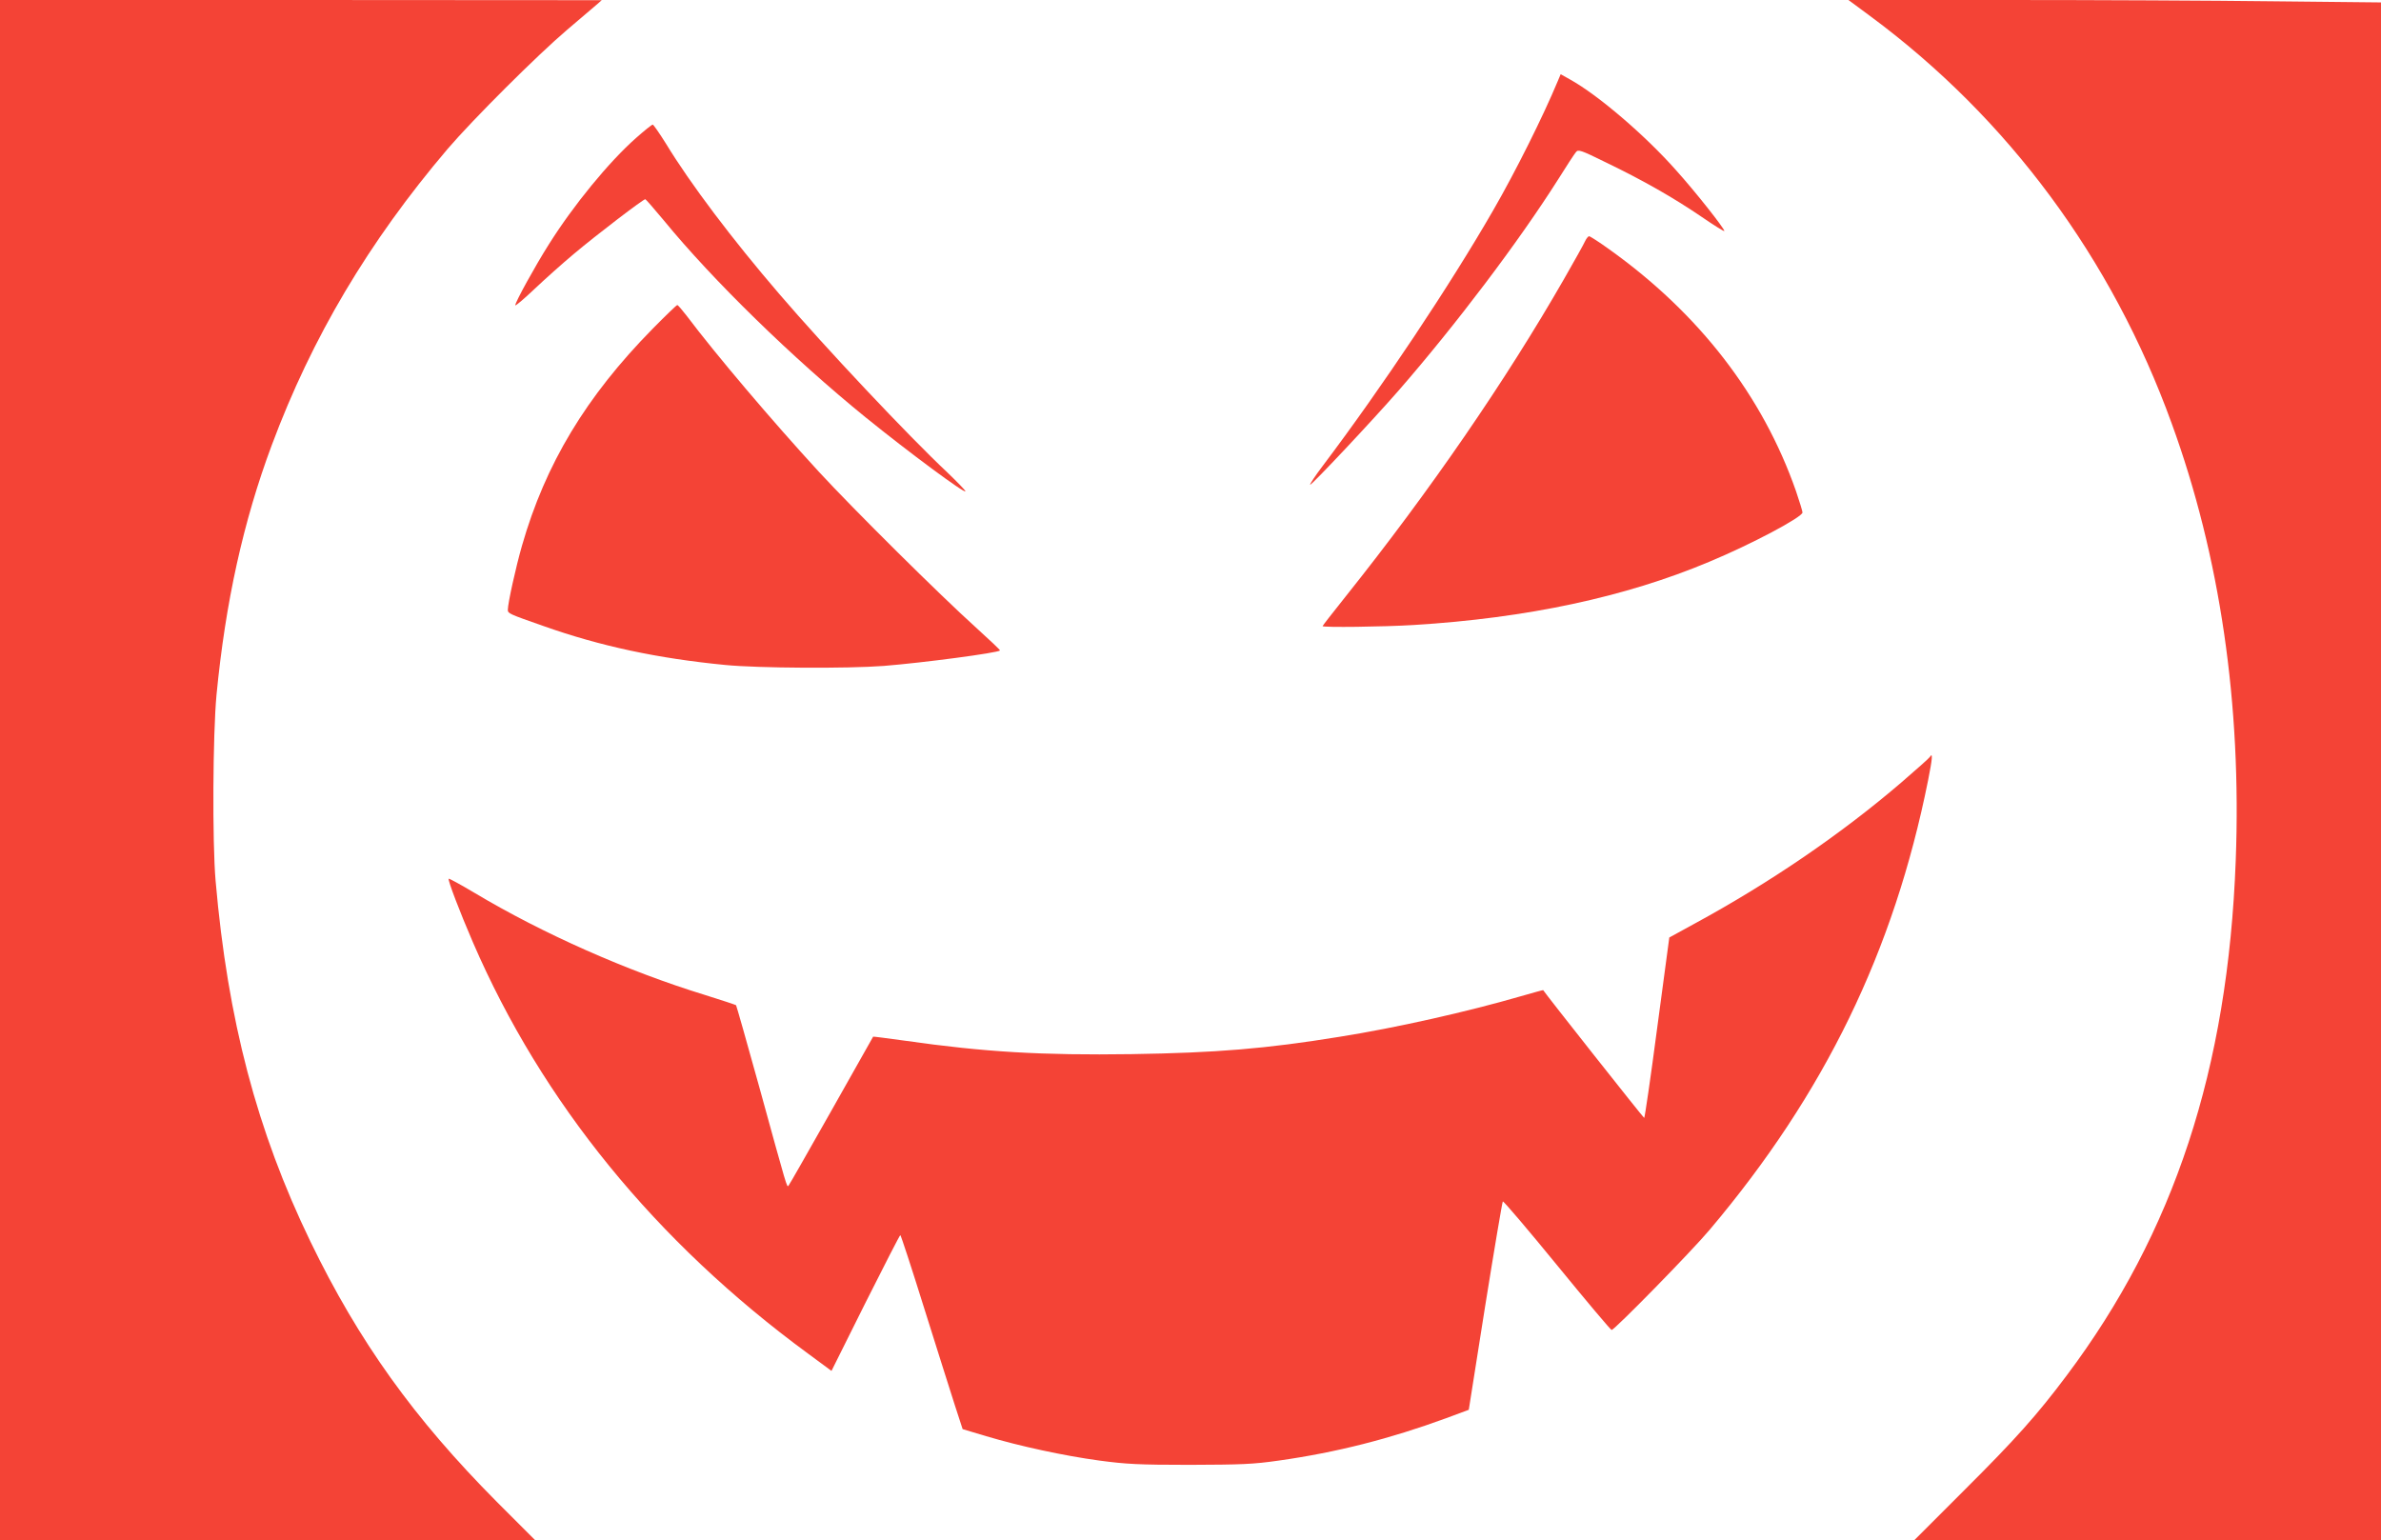 <?xml version="1.0" standalone="no"?>
<!DOCTYPE svg PUBLIC "-//W3C//DTD SVG 20010904//EN"
 "http://www.w3.org/TR/2001/REC-SVG-20010904/DTD/svg10.dtd">
<svg version="1.0" xmlns="http://www.w3.org/2000/svg"
 width="1280pt" height="828pt" viewBox="0 0 1280 828"
 preserveAspectRatio="xMidYMid meet">
<g transform="translate(0,828) scale(0.1,-0.1)"
fill="#f44336" stroke="none">
<path d="M0 4140 l0 -4140 1438 0 1439 0 -207 207 c-444 447 -741 861 -1001
1398 -288 595 -445 1192 -510 1940 -18 207 -15 790 5 1000 48 497 144 932 297
1342 216 579 521 1093 945 1592 138 161 483 505 643 641 68 58 138 117 155
132 l31 27 -1617 1 -1618 0 0 -4140z"/>
<path d="M10056 8192 c739 -547 1298 -1302 1619 -2189 260 -714 376 -1510 344
-2351 -42 -1118 -331 -1997 -909 -2767 -158 -211 -275 -342 -546 -612 l-273
-273 1254 0 1255 0 0 4133 0 4134 -577 6 c-318 4 -962 7 -1432 7 l-854 0 119
-88z"/>
<path d="M8374 7843 c-77 -185 -224 -481 -347 -694 -229 -398 -598 -952 -915
-1372 -41 -54 -72 -101 -69 -103 5 -6 337 347 478 509 306 352 642 796 855
1132 45 72 88 138 96 147 12 16 25 12 163 -56 197 -95 362 -189 513 -292 67
-46 122 -80 122 -76 0 14 -157 213 -259 326 -166 188 -421 406 -571 489 l-50
28 -16 -38z"/>
<path d="M3419 7538 c-145 -128 -336 -361 -468 -571 -73 -115 -181 -311 -181
-328 0 -6 46 33 103 87 56 53 152 139 212 189 121 102 374 295 384 294 3 0 47
-51 98 -112 266 -325 694 -742 1088 -1062 231 -187 535 -412 535 -396 0 5 -44
50 -97 101 -209 196 -659 674 -904 960 -252 293 -479 594 -609 808 -35 56 -67
102 -71 102 -5 0 -45 -32 -90 -72z"/>
<path d="M8521 6983 c-7 -16 -58 -107 -113 -203 -315 -549 -721 -1139 -1175
-1708 -68 -85 -123 -156 -123 -158 0 -8 326 -4 490 6 606 37 1138 150 1589
340 224 93 501 240 501 265 0 7 -16 59 -35 115 -179 512 -520 954 -1003 1299
-54 39 -104 71 -109 71 -5 0 -15 -12 -22 -27z"/>
<path d="M3509 6513 c-358 -364 -577 -727 -703 -1167 -33 -115 -76 -309 -76
-345 0 -19 10 -23 190 -86 307 -109 618 -175 980 -210 173 -17 656 -20 851 -5
212 17 612 70 625 83 2 2 -56 57 -129 123 -194 175 -655 632 -846 839 -249
271 -552 628 -710 838 -24 31 -46 57 -50 57 -4 0 -63 -57 -132 -127z"/>
<path d="M10375 4211 c-3 -6 -72 -67 -153 -137 -323 -277 -706 -539 -1113
-760 l-135 -74 -65 -485 c-35 -267 -67 -485 -70 -485 -4 0 -532 668 -543 687
-1 1 -55 -14 -121 -33 -286 -83 -672 -170 -975 -218 -394 -64 -662 -86 -1116
-93 -482 -7 -791 11 -1218 72 -94 13 -171 23 -172 22 -1 -1 -102 -180 -224
-397 -123 -217 -226 -399 -231 -404 -9 -10 -5 -23 -158 533 -66 238 -122 435
-124 437 -2 2 -77 27 -167 55 -417 128 -873 330 -1239 549 -74 44 -136 78
-139 76 -6 -6 60 -179 130 -341 372 -861 983 -1611 1802 -2212 l126 -93 182
365 c101 201 185 365 188 365 3 0 61 -177 128 -392 68 -216 142 -451 165 -522
l42 -129 127 -38 c181 -54 417 -105 608 -131 142 -19 209 -23 485 -23 279 1
341 3 480 23 311 44 597 117 900 228 l121 45 88 557 c49 306 92 560 95 563 3
4 134 -150 291 -342 157 -192 289 -349 294 -349 15 0 430 423 528 540 617 731
989 1496 1173 2414 24 120 26 153 10 127z"/>
</g>
</svg>
